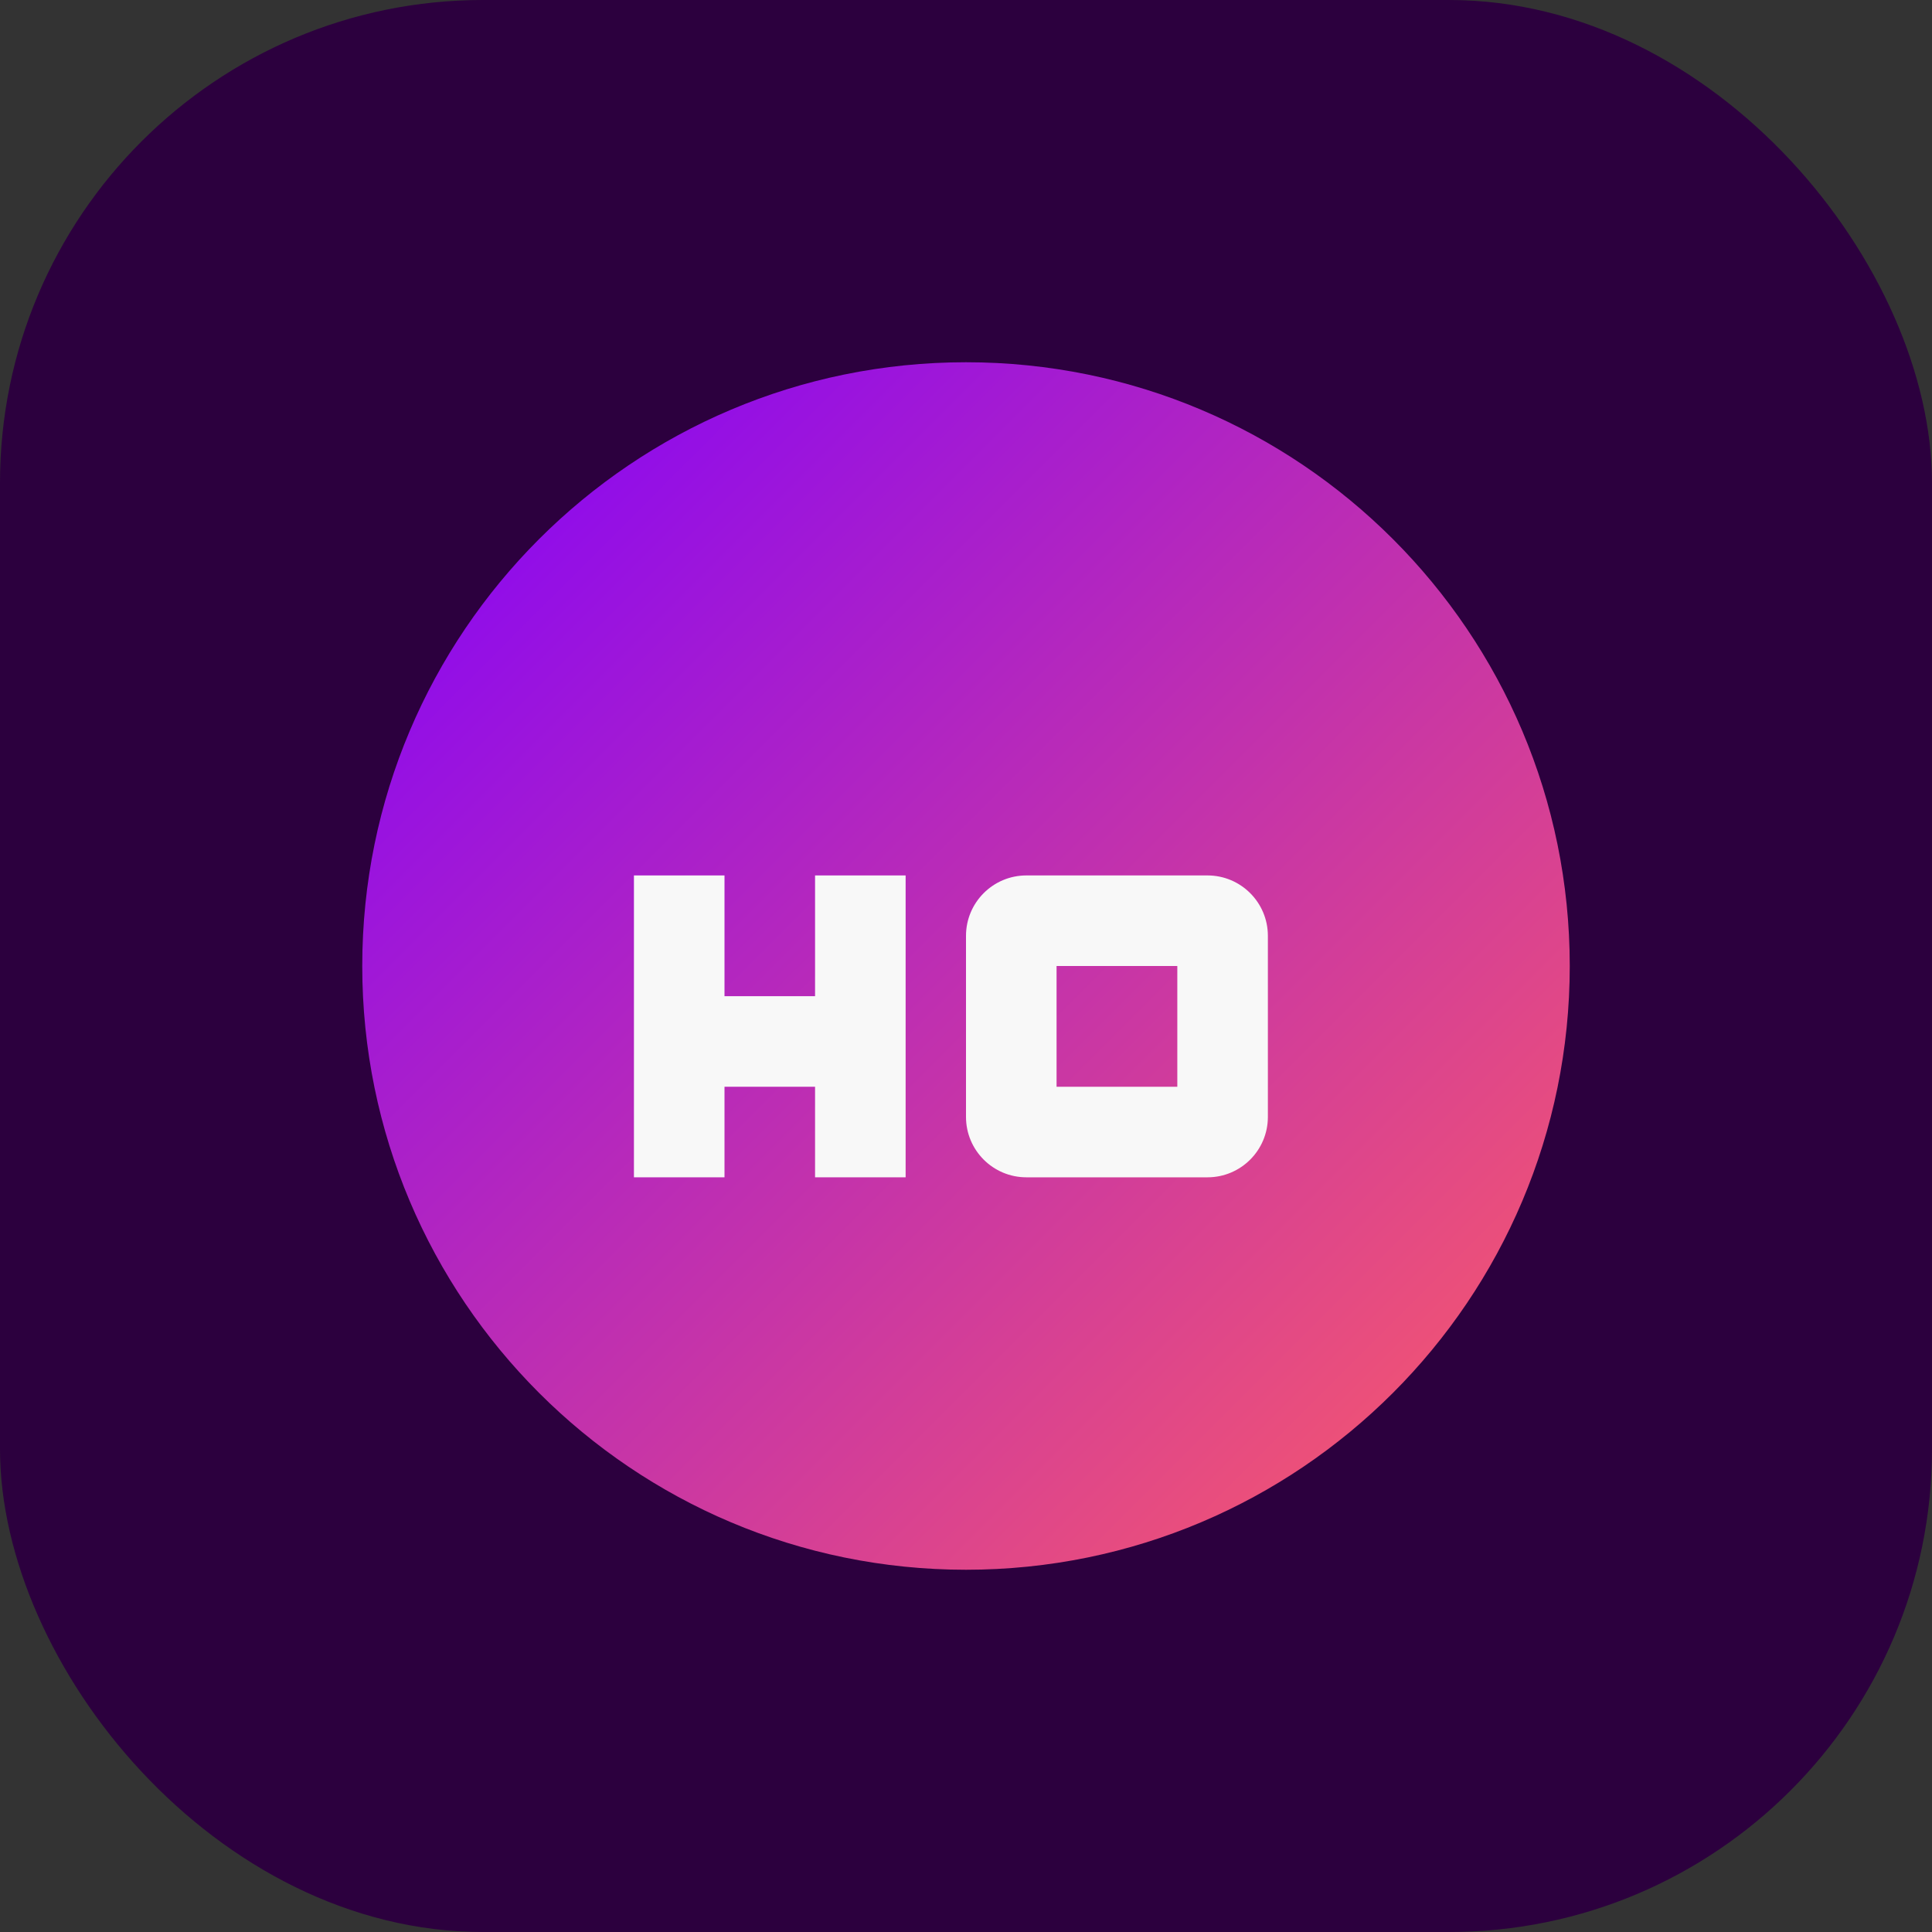 <?xml version="1.0" encoding="UTF-8"?>
<svg width="32" height="32" viewBox="0 0 32 32" fill="none" xmlns="http://www.w3.org/2000/svg">
  <rect x="0" y="0" width="32" height="32" fill="#333333" stroke="none"/>
  <rect width="32" height="32" rx="8" fill="#2C003E"/>
  <path d="M6 16C6 10.477 10.477 6 16 6C21.523 6 26 10.477 26 16C26 21.523 21.523 26 16 26C10.477 26 6 21.523 6 16Z" fill="url(#paint0_linear)"/>
  <path d="M10.5 14.5V19.5H12V18H13.5V19.5H15V14.5H13.5V16.5H12V14.5H10.5Z" fill="#F8F8F8"/>
  <path d="M17 14.5C16.448 14.5 16 14.948 16 15.5V18.5C16 19.052 16.448 19.5 17 19.5H20C20.552 19.5 21 19.052 21 18.5V15.5C21 14.948 20.552 14.5 20 14.5H17ZM17.5 16H19.5V18H17.5V16Z" fill="#F8F8F8"/>
  <defs>
    <linearGradient id="paint0_linear" x1="6" y1="6" x2="26" y2="26" gradientUnits="userSpaceOnUse">
      <stop offset="0" stop-color="#7F00FF"/>
      <stop offset="1" stop-color="#FF5E62"/>
    </linearGradient>
  </defs>
</svg>
